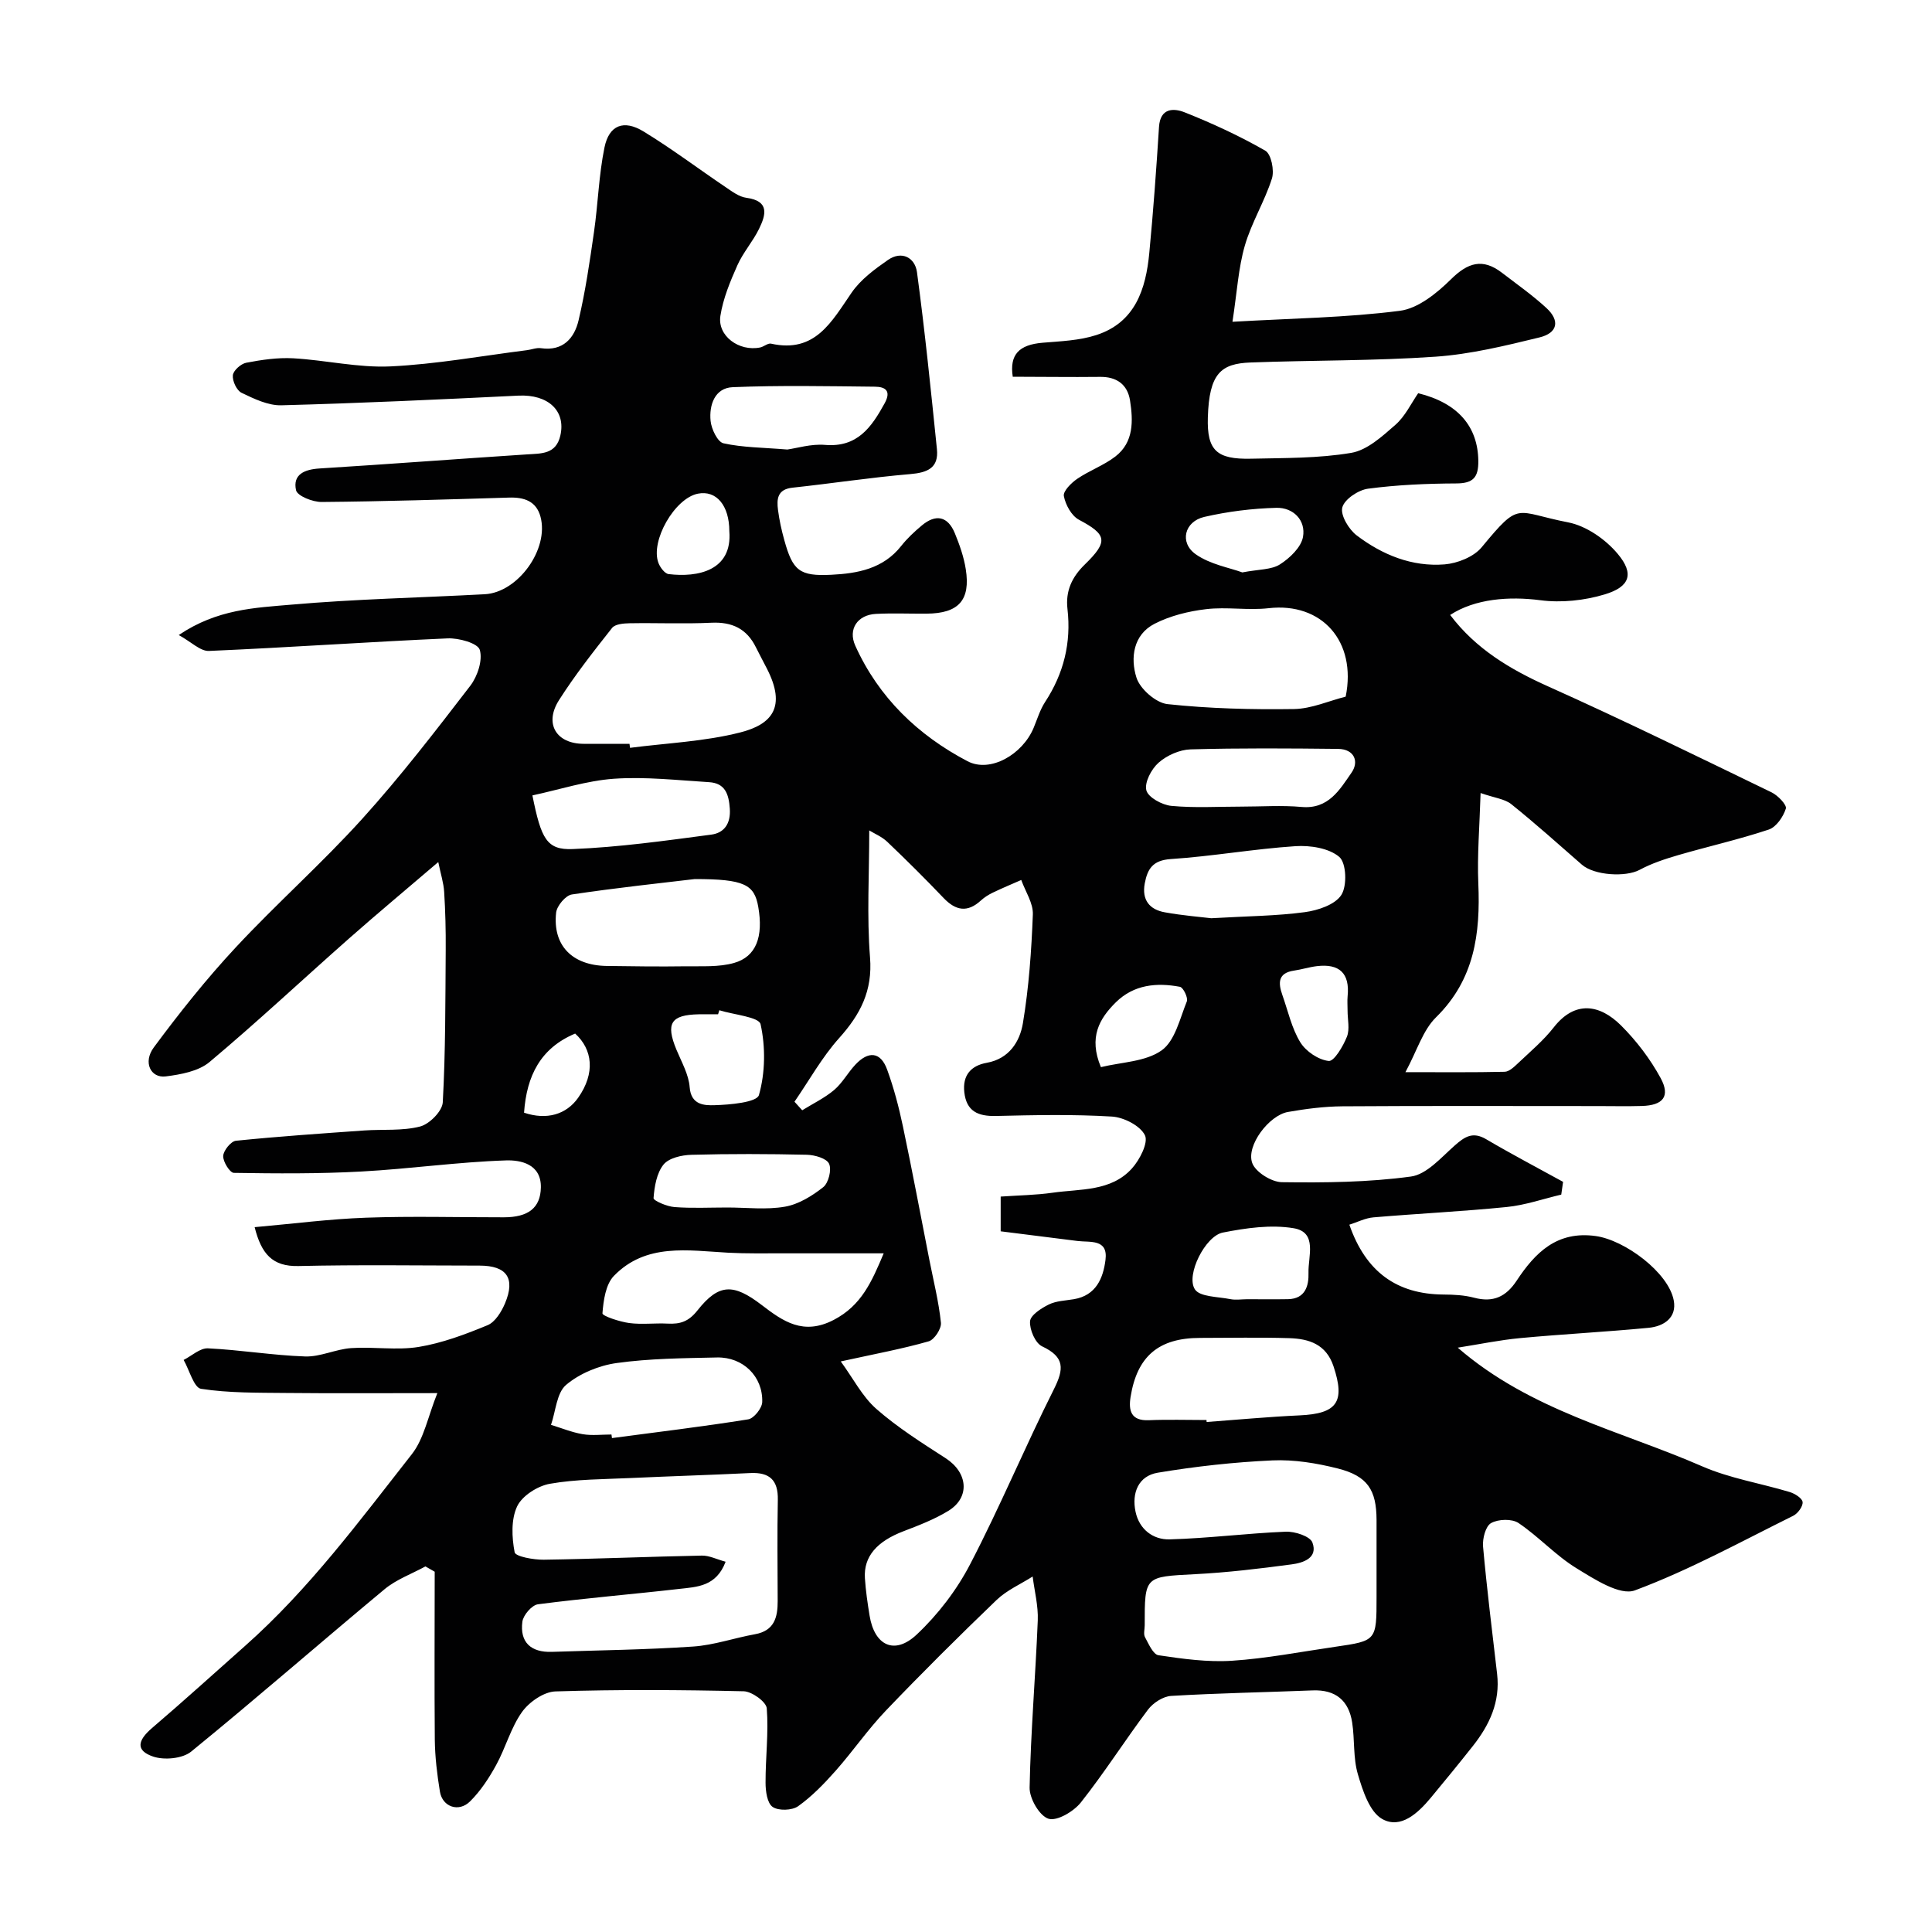 <svg enable-background="new 0 0 400 400" viewBox="0 0 400 400" xmlns="http://www.w3.org/2000/svg"><path d="m88.08 324.31c-2.84 1.55-6.02 2.69-8.46 4.72-13.4 11.14-26.53 22.61-40.04 33.62-1.79 1.46-5.57 1.81-7.87 1.03-3.62-1.23-3.29-3.29-.23-5.91 6.52-5.57 12.87-11.34 19.29-17.03 13.22-11.72 23.67-25.88 34.5-39.67 2.52-3.21 3.32-7.78 5.28-12.64-11.6 0-21.48.07-31.37-.03-5.87-.06-11.8.02-17.56-.86-1.47-.23-2.41-3.89-3.6-5.98 1.68-.85 3.4-2.48 5.04-2.4 6.71.32 13.39 1.45 20.1 1.68 3.16.11 6.34-1.51 9.55-1.73 4.64-.32 9.42.5 13.97-.24 4.88-.8 9.66-2.6 14.26-4.5 1.58-.65 2.88-2.78 3.62-4.53 2.19-5.22.35-7.8-5.26-7.81-12.5-.01-25-.2-37.5.09-5.43.13-7.69-2.54-9.08-8.05 7.91-.7 15.48-1.69 23.08-1.96 9.49-.34 19-.07 28.5-.08 5.09 0 7.6-1.96 7.68-6.17.1-4.92-4.28-5.7-7.18-5.61-10.01.32-19.97 1.76-29.98 2.3-8.79.48-17.61.42-26.41.28-.81-.01-2.26-2.32-2.2-3.5.06-1.13 1.6-3.04 2.64-3.15 8.84-.9 17.71-1.5 26.58-2.13 3.86-.27 7.87.13 11.55-.82 1.94-.5 4.59-3.18 4.69-5 .58-10.52.53-21.07.61-31.61.03-3.98-.07-7.97-.32-11.95-.11-1.86-.71-3.68-1.22-6.19-6.57 5.62-12.59 10.63-18.47 15.82-9.65 8.52-19.05 17.33-28.9 25.59-2.28 1.91-5.93 2.57-9.06 2.97-3.11.39-4.75-2.92-2.47-6 5.3-7.16 10.88-14.17 16.95-20.69 8.5-9.13 17.89-17.44 26.25-26.69 7.91-8.75 15.13-18.14 22.33-27.5 1.5-1.96 2.6-5.31 1.96-7.44-.41-1.38-4.36-2.48-6.67-2.37-16.47.73-32.92 1.89-49.39 2.6-1.79.08-3.67-1.87-6.26-3.29 7.95-5.38 15.79-5.64 23.27-6.29 13.32-1.17 26.72-1.44 40.09-2.16 6.88-.37 13.35-9.35 11.53-16.06-.87-3.21-3.38-4.05-6.5-3.95-12.93.39-25.87.8-38.8.91-1.85.02-5.05-1.25-5.31-2.44-.72-3.28 1.77-4.31 4.89-4.5 14.3-.89 28.59-1.98 42.88-2.91 3.02-.2 6.05.01 6.95-3.89 1.19-5.16-2.55-8.57-8.66-8.28-16.36.8-32.73 1.57-49.1 2-2.74.07-5.65-1.34-8.23-2.58-1.02-.49-1.93-2.45-1.81-3.64.1-.98 1.67-2.38 2.78-2.59 3.19-.61 6.51-1.1 9.73-.92 6.72.38 13.45 1.99 20.1 1.68 9.46-.45 18.86-2.17 28.28-3.36.97-.12 1.97-.55 2.9-.41 4.57.66 6.92-2.08 7.79-5.78 1.42-6.01 2.31-12.16 3.19-18.28.84-5.82.99-11.76 2.17-17.5.95-4.63 3.98-5.82 8.09-3.31 5.84 3.56 11.32 7.7 17 11.53 1.33.9 2.78 2 4.28 2.2 4.88.66 4.04 3.55 2.63 6.44-1.28 2.62-3.31 4.89-4.49 7.55-1.49 3.35-2.95 6.86-3.51 10.45-.65 4.15 3.85 7.44 8.23 6.55.78-.16 1.6-.94 2.26-.79 9.16 2.04 12.55-4.58 16.7-10.59 1.86-2.69 4.74-4.82 7.49-6.73 2.89-2.01 5.61-.47 6.02 2.51 1.64 12.18 2.88 24.42 4.13 36.65.4 3.92-1.98 4.87-5.56 5.17-8.14.69-16.23 1.94-24.35 2.81-3.15.34-3.28 2.37-2.99 4.63.27 2.1.73 4.18 1.3 6.22 1.75 6.34 3.14 7.51 9.74 7.18 5.43-.27 10.73-1.23 14.46-5.96 1.23-1.56 2.72-2.95 4.25-4.23 2.9-2.44 5.39-1.97 6.86 1.59.98 2.39 1.86 4.89 2.26 7.43 1.02 6.44-1.48 9.17-8.09 9.22-3.5.03-7.01-.13-10.5.05-3.8.19-5.84 3.14-4.28 6.59 4.84 10.72 12.97 18.53 23.23 23.91 4.7 2.47 11.38-1.37 13.69-6.9.75-1.8 1.32-3.74 2.37-5.35 3.86-5.89 5.44-12.27 4.64-19.25-.43-3.73.9-6.62 3.62-9.26 4.92-4.79 4.48-6.19-1.26-9.24-1.53-.82-2.77-3.09-3.11-4.9-.19-1 1.53-2.72 2.76-3.56 2.52-1.72 5.51-2.78 7.91-4.63 3.84-2.96 3.68-7.41 3.03-11.6-.52-3.3-2.77-4.97-6.34-4.88-6 .07-11.99-.03-17.94-.03-.7-4.59 1.3-6.63 6.18-7.04 3.73-.31 7.61-.45 11.12-1.59 8.06-2.61 10.26-9.51 10.97-17.01.83-8.68 1.46-17.38 2.01-26.08.25-3.98 3.06-3.91 5.29-3.03 5.73 2.28 11.38 4.88 16.72 7.95 1.22.7 1.9 4.08 1.37 5.76-1.51 4.75-4.23 9.12-5.61 13.89-1.34 4.63-1.61 9.57-2.56 15.77 12.35-.71 23.58-.85 34.64-2.27 3.78-.48 7.67-3.64 10.58-6.51 3.52-3.49 6.58-4.43 10.56-1.38 3.11 2.39 6.35 4.66 9.23 7.32 2.82 2.6 2.34 5.16-1.45 6.08-7.09 1.73-14.3 3.49-21.54 3.99-12.73.88-25.53.72-38.29 1.2-6.08.23-8.56 2.21-8.83 11.39-.2 6.84 1.84 8.69 8.94 8.53 6.93-.16 13.96-.06 20.75-1.21 3.31-.56 6.43-3.43 9.15-5.81 2.02-1.77 3.25-4.43 4.71-6.54 8.32 2.05 12.36 6.97 12.45 14 .04 3.45-1.07 4.67-4.59 4.68-6.09.03-12.22.29-18.25 1.09-2.01.27-4.88 2.19-5.32 3.88-.42 1.61 1.34 4.54 2.98 5.79 5.3 4.02 11.45 6.54 18.2 6 2.68-.22 6.04-1.56 7.68-3.55 8.05-9.74 6.76-7.31 17.9-5.15 3.76.73 7.76 3.52 10.27 6.53 3.45 4.11 2.52 6.81-2.69 8.38-4.21 1.27-9 1.78-13.34 1.21-6.45-.84-13.51-.32-18.67 3.05 5.3 7.02 12.4 11.26 20.32 14.81 15.56 6.97 30.88 14.49 46.23 21.92 1.3.63 3.19 2.6 2.95 3.36-.53 1.69-1.98 3.82-3.53 4.34-6.15 2.05-12.51 3.48-18.74 5.29-2.74.8-5.51 1.71-8 3.05-2.86 1.54-9.39 1.18-11.97-1.08-4.83-4.22-9.61-8.51-14.61-12.52-1.35-1.08-3.41-1.28-6.35-2.3-.21 6.98-.72 12.87-.47 18.73.44 10.37-.78 19.87-8.76 27.71-2.73 2.68-3.93 6.91-6.33 11.35 7.67 0 14.11.07 20.54-.08.95-.02 1.98-1.03 2.78-1.78 2.54-2.41 5.26-4.69 7.4-7.43 4.37-5.57 9.48-4.79 13.91-.39 3.2 3.19 6.06 6.95 8.21 10.91 2.05 3.78.5 5.65-3.9 5.77-3 .09-6 .02-9 .02-17.67 0-35.33-.07-53 .05-3.76.03-7.55.52-11.26 1.17-3.9.68-8.68 6.94-7.41 10.54.66 1.89 3.99 3.97 6.14 4 8.92.12 17.92.03 26.73-1.17 3.27-.44 6.26-3.95 9.06-6.42 2.08-1.84 3.74-2.94 6.51-1.31 5.23 3.08 10.61 5.9 15.93 8.83-.13.88-.26 1.76-.38 2.64-3.76.89-7.48 2.19-11.3 2.57-9.16.92-18.38 1.36-27.56 2.14-1.7.14-3.34.99-5.01 1.52 3.4 9.78 9.83 14.39 19.49 14.46 2.12.01 4.31.12 6.35.66 3.93 1.04 6.59-.19 8.79-3.52 3.84-5.82 8.35-10.37 16.38-9.25 6.01.83 15.06 7.53 16.15 13.32.68 3.59-2.06 5.38-5.21 5.68-8.85.85-17.74 1.3-26.59 2.13-4.26.4-8.47 1.28-12.92 1.98 15.08 13.06 33.65 17.17 50.64 24.58 5.71 2.49 12.07 3.49 18.09 5.31 1.06.32 2.59 1.28 2.67 2.07.1.89-.99 2.37-1.93 2.84-10.84 5.37-21.5 11.24-32.79 15.45-3.08 1.15-8.38-2.31-12.09-4.58-4.3-2.63-7.8-6.53-12-9.36-1.36-.92-4.2-.83-5.69.01-1.14.64-1.8 3.22-1.66 4.85.79 8.81 1.89 17.6 2.91 26.39.67 5.79-1.58 10.57-5.04 14.94-2.85 3.6-5.76 7.16-8.69 10.69-2.65 3.19-6.24 6.53-10.05 4.4-2.63-1.47-4.05-5.89-5.05-9.28s-.63-7.16-1.18-10.71c-.7-4.54-3.43-6.83-8.18-6.64-9.76.39-19.54.56-29.29 1.14-1.68.1-3.74 1.44-4.8 2.84-4.75 6.32-9 13.03-13.9 19.22-1.48 1.87-4.95 3.92-6.7 3.37-1.87-.59-3.96-4.2-3.91-6.46.23-11.54 1.22-23.07 1.69-34.61.12-3.01-.68-6.05-1.06-9.08-2.5 1.59-5.35 2.83-7.45 4.84-7.79 7.48-15.46 15.1-22.92 22.9-3.74 3.91-6.83 8.42-10.42 12.48-2.36 2.66-4.89 5.29-7.77 7.34-1.26.89-4.07.98-5.28.14-1.13-.78-1.46-3.27-1.46-5.01-.02-5.14.65-10.31.25-15.4-.11-1.35-3.08-3.49-4.77-3.53-12.99-.3-26-.38-38.99.03-2.4.08-5.44 2.19-6.92 4.27-2.32 3.26-3.38 7.39-5.34 10.96-1.48 2.7-3.23 5.38-5.4 7.53-2.35 2.34-5.73 1.15-6.25-2.01-.58-3.56-1.02-7.18-1.06-10.78-.1-11.58-.02-23.17-.02-34.75-.64-.37-1.28-.74-1.92-1.1zm85.99-42.44c2.6 3.56 4.47 7.29 7.38 9.84 4.39 3.85 9.41 7.02 14.34 10.2 4.6 2.97 5.11 8.11.55 10.9-2.86 1.75-6.08 2.99-9.24 4.2-5.54 2.11-8.32 5.24-8.03 9.74.17 2.6.55 5.19.97 7.76 1.01 6.19 5.16 8.22 9.75 3.91 4.39-4.12 8.28-9.2 11.06-14.55 6.18-11.86 11.33-24.25 17.33-36.21 2.12-4.22 2.31-6.69-2.42-8.91-1.42-.67-2.62-3.46-2.5-5.19.09-1.27 2.32-2.71 3.89-3.48 1.55-.76 3.46-.8 5.22-1.1 4.57-.79 6.03-4.35 6.51-8.13.56-4.41-3.19-3.59-5.81-3.92-5.29-.67-10.58-1.33-15.89-2 0-2.53 0-4.47 0-7.19 3.68-.26 7.25-.3 10.75-.8 5.73-.82 12.09-.22 16.42-5.02 1.63-1.8 3.45-5.37 2.69-6.89-.99-1.99-4.4-3.72-6.86-3.86-7.97-.48-15.98-.31-23.97-.12-3.72.09-6.12-.96-6.56-4.91-.39-3.48 1.34-5.51 4.65-6.1 4.64-.83 6.85-4.4 7.48-8.19 1.24-7.43 1.77-15 2.06-22.53.09-2.34-1.55-4.75-2.4-7.13-1.98.87-3.98 1.7-5.93 2.64-.87.42-1.72.96-2.43 1.61-2.77 2.54-5.19 2.12-7.7-.5-3.79-3.97-7.69-7.85-11.67-11.64-1.13-1.08-2.67-1.71-3.74-2.37 0 9.15-.52 17.77.16 26.3.55 6.91-2.01 11.81-6.39 16.69-3.56 3.97-6.2 8.76-9.25 13.18.53.59 1.06 1.18 1.6 1.77 2.22-1.38 4.63-2.53 6.61-4.2 1.72-1.46 2.84-3.6 4.41-5.26 2.62-2.8 5.19-2.76 6.57 1.06 1.38 3.79 2.42 7.74 3.25 11.69 1.95 9.23 3.68 18.5 5.5 27.76.85 4.31 1.93 8.59 2.38 12.94.13 1.23-1.37 3.52-2.54 3.85-5.44 1.56-11.06 2.59-18.2 4.16zm110.93 42.8c0-3.33.01-6.66 0-9.99-.02-6.19-1.85-9.08-8-10.64-4.39-1.11-9.05-1.88-13.55-1.68-7.95.36-15.91 1.24-23.76 2.55-3.98.67-5.41 4.16-4.59 8.07.77 3.67 3.65 5.82 7.05 5.73 8.02-.22 16.02-1.26 24.05-1.59 1.89-.08 5.04.95 5.52 2.24 1.2 3.23-1.94 4.22-4.32 4.53-6.65.89-13.33 1.69-20.03 2.03-10.37.54-10.38.37-10.37 10.58 0 .83-.29 1.82.06 2.46.75 1.39 1.68 3.57 2.79 3.74 5.03.75 10.19 1.47 15.23 1.14 7.15-.47 14.24-1.86 21.36-2.89 8.56-1.24 8.56-1.25 8.56-10.3 0-1.99 0-3.98 0-5.98zm-134.77-1.33c-1.94 5.14-5.93 5.21-9.55 5.62-9.76 1.12-19.56 1.92-29.3 3.19-1.26.16-3.05 2.24-3.23 3.61-.55 4.26 1.77 6.38 6.1 6.24 9.75-.33 19.52-.44 29.25-1.1 4.31-.29 8.52-1.78 12.81-2.55 4.01-.72 4.71-3.49 4.7-6.88-.02-6.99-.11-13.98.03-20.96.08-4.08-1.72-5.72-5.7-5.53-8.25.4-16.51.65-24.76 1.03-5.6.26-11.26.23-16.74 1.19-2.53.45-5.73 2.48-6.77 4.67-1.28 2.71-1.11 6.42-.52 9.51.17.89 3.94 1.57 6.05 1.54 10.91-.16 21.81-.64 32.72-.85 1.52-.03 3.06.77 4.91 1.27zm-19.9-169.34c.04.28.07.55.11.83 7.63-.99 15.43-1.3 22.83-3.19 6.46-1.65 9.65-5.18 5.48-13.27-.75-1.45-1.52-2.9-2.25-4.36-1.89-3.83-4.92-5.28-9.2-5.08-5.65.27-11.32.01-16.97.11-1.23.02-2.97.17-3.6.96-3.84 4.86-7.69 9.76-11.01 14.98-3.09 4.87-.54 9.01 5.13 9.02 3.16.01 6.32 0 9.48 0zm148.28-9.77c2.32-11.48-4.96-19.56-15.94-18.31-4.27.49-8.69-.31-12.96.2-3.64.43-7.42 1.36-10.66 3.02-4.45 2.28-5.04 7.1-3.76 11.15.74 2.35 4.03 5.23 6.42 5.49 8.68.93 17.47 1.15 26.2 1.02 3.62-.06 7.21-1.69 10.7-2.57zm-95.65 115.26c-7.54 0-14.25.01-20.96 0-3.75-.01-7.5.07-11.24-.13-8.34-.46-17.01-2.04-23.65 4.79-1.72 1.77-2.17 5.09-2.38 7.76-.04.55 3.54 1.74 5.54 2.01 2.61.35 5.31-.02 7.97.12 2.57.13 4.32-.4 6.16-2.73 4.43-5.6 7.45-5.6 13.28-1.14 4.46 3.42 8.64 6.37 14.94 3.1 5.72-2.98 7.85-7.85 10.34-13.78zm-39.12-77.49c-6.58.79-16.04 1.78-25.44 3.19-1.29.19-3.1 2.35-3.26 3.75-.75 6.81 3.33 10.94 10.45 11.05 5.49.08 10.99.15 16.48.07 3.31-.04 6.78.19 9.9-.69 4.6-1.3 6.1-5.44 5.02-11.61-.8-4.61-2.85-5.76-13.15-5.76zm105.95 112c.01.14.02.27.03.41 6.4-.47 12.8-1.08 19.22-1.37 7.82-.35 9.5-2.79 7.05-10.16-1.53-4.59-5.09-5.7-9.16-5.83-6.14-.19-12.3-.05-18.45-.05-8.56 0-13.06 3.77-14.41 12.24-.44 2.79.07 4.95 3.76 4.8 3.98-.17 7.97-.04 11.96-.04zm-123.19 3c.03.25.07.49.1.74 9.41-1.25 18.84-2.38 28.21-3.88 1.17-.19 2.86-2.3 2.9-3.57.17-5.3-3.98-9.36-9.36-9.24-6.93.15-13.92.2-20.76 1.15-3.69.51-7.69 2.16-10.49 4.53-1.96 1.67-2.14 5.44-3.12 8.27 2.18.67 4.32 1.55 6.54 1.93 1.94.33 3.98.07 5.98.07zm-16.37-132.32c1.81 9.04 2.98 11.32 8.33 11.11 9.59-.38 19.16-1.73 28.7-2.99 2.61-.34 4.06-2.21 3.84-5.37-.21-3.07-1-5.29-4.3-5.49-6.55-.4-13.16-1.16-19.67-.71-5.69.4-11.28 2.25-16.9 3.45zm140.55 25.43c7.57-.44 13.52-.47 19.38-1.26 2.72-.37 6.25-1.54 7.55-3.56 1.22-1.9 1.04-6.61-.42-7.87-2.14-1.83-6.03-2.43-9.08-2.23-8.63.57-17.19 2.1-25.82 2.67-3.72.25-4.81 2.03-5.38 5.03-.64 3.44.99 5.44 4.19 6 3.7.67 7.46.96 9.58 1.22zm6.22-23.11c4.16 0 8.35-.3 12.47.07 5.59.51 7.91-3.59 10.35-7.1 1.6-2.3.58-4.88-2.78-4.92-10.18-.11-20.37-.19-30.55.1-2.27.07-4.9 1.24-6.62 2.76-1.49 1.31-2.95 4.09-2.53 5.72.39 1.47 3.27 3.04 5.19 3.22 4.79.45 9.64.15 14.47.15zm-94-73.93c1.97-.27 4.93-1.2 7.79-.96 6.72.57 9.63-3.64 12.36-8.6 1.44-2.62.12-3.43-2.01-3.45-9.81-.1-19.63-.3-29.43.1-3.72.15-4.92 3.69-4.59 6.99.17 1.69 1.45 4.36 2.67 4.63 3.98.88 8.15.87 13.21 1.29zm-12.41 156.93c3.98 0 8.06.51 11.93-.17 2.82-.49 5.62-2.22 7.92-4.04 1.1-.87 1.78-3.62 1.21-4.85-.52-1.12-2.97-1.82-4.6-1.86-7.97-.18-15.94-.21-23.91.01-2 .05-4.67.66-5.77 2.03-1.42 1.77-1.88 4.54-2.06 6.93-.04.54 2.77 1.74 4.32 1.86 3.64.28 7.3.09 10.96.09zm-1.66-40.84c-.09.28-.17.56-.26.84-1.33 0-2.66-.02-3.99 0-5.8.11-6.89 1.88-4.63 7.33 1.06 2.55 2.54 5.13 2.74 7.77.28 3.75 3.15 3.77 5.12 3.72 3.23-.09 8.79-.59 9.22-2.1 1.31-4.61 1.38-9.95.34-14.66-.32-1.52-5.55-1.96-8.54-2.9zm109.25 59.83c2.83 0 5.66.04 8.49-.01 3.61-.07 4.32-2.81 4.24-5.46-.11-3.35 1.93-8.4-3.08-9.23-4.72-.79-9.87-.04-14.66.9-3.62.71-7.69 8.77-5.79 11.74 1.02 1.6 4.77 1.52 7.33 2.04 1.1.22 2.3.03 3.47.02zm-.97-150.48c3.44-.66 6.01-.53 7.79-1.66 2.04-1.3 4.38-3.53 4.77-5.68.62-3.46-2.01-6.12-5.52-6.03-4.99.13-10.04.76-14.91 1.88-4.13.95-5.2 5.33-1.77 7.74 2.98 2.1 6.97 2.77 9.64 3.75zm-29.28 102.43c4.26-1.05 9.22-1.1 12.56-3.46 2.78-1.96 3.78-6.58 5.23-10.15.3-.74-.74-2.89-1.42-3.02-4.82-.91-9.53-.47-13.25 3.18-3.43 3.39-5.71 7.25-3.12 13.45zm51.07-11.72c0-.99-.08-1.99.01-2.97.48-4.76-1.72-6.78-6.36-6.22-1.59.19-3.14.69-4.72.92-3.38.49-3.31 2.57-2.43 5.06 1.17 3.3 1.92 6.86 3.71 9.78 1.16 1.89 3.77 3.65 5.89 3.87 1.11.12 2.98-3.05 3.77-5.03.62-1.58.12-3.59.13-5.41zm-128-99.26c-.01-5.31-2.69-8.51-6.51-7.75-4.79.94-9.9 9.81-8.16 14.36.36.93 1.31 2.2 2.11 2.29 6.02.73 13.22-.7 12.56-8.9zm-31.92 104.03c-7.18 3.01-10.05 8.76-10.58 16.38 4.7 1.59 8.76.37 11.2-3.09 3.59-5.11 2.99-10-.62-13.29z" fill="#010102"/></svg>